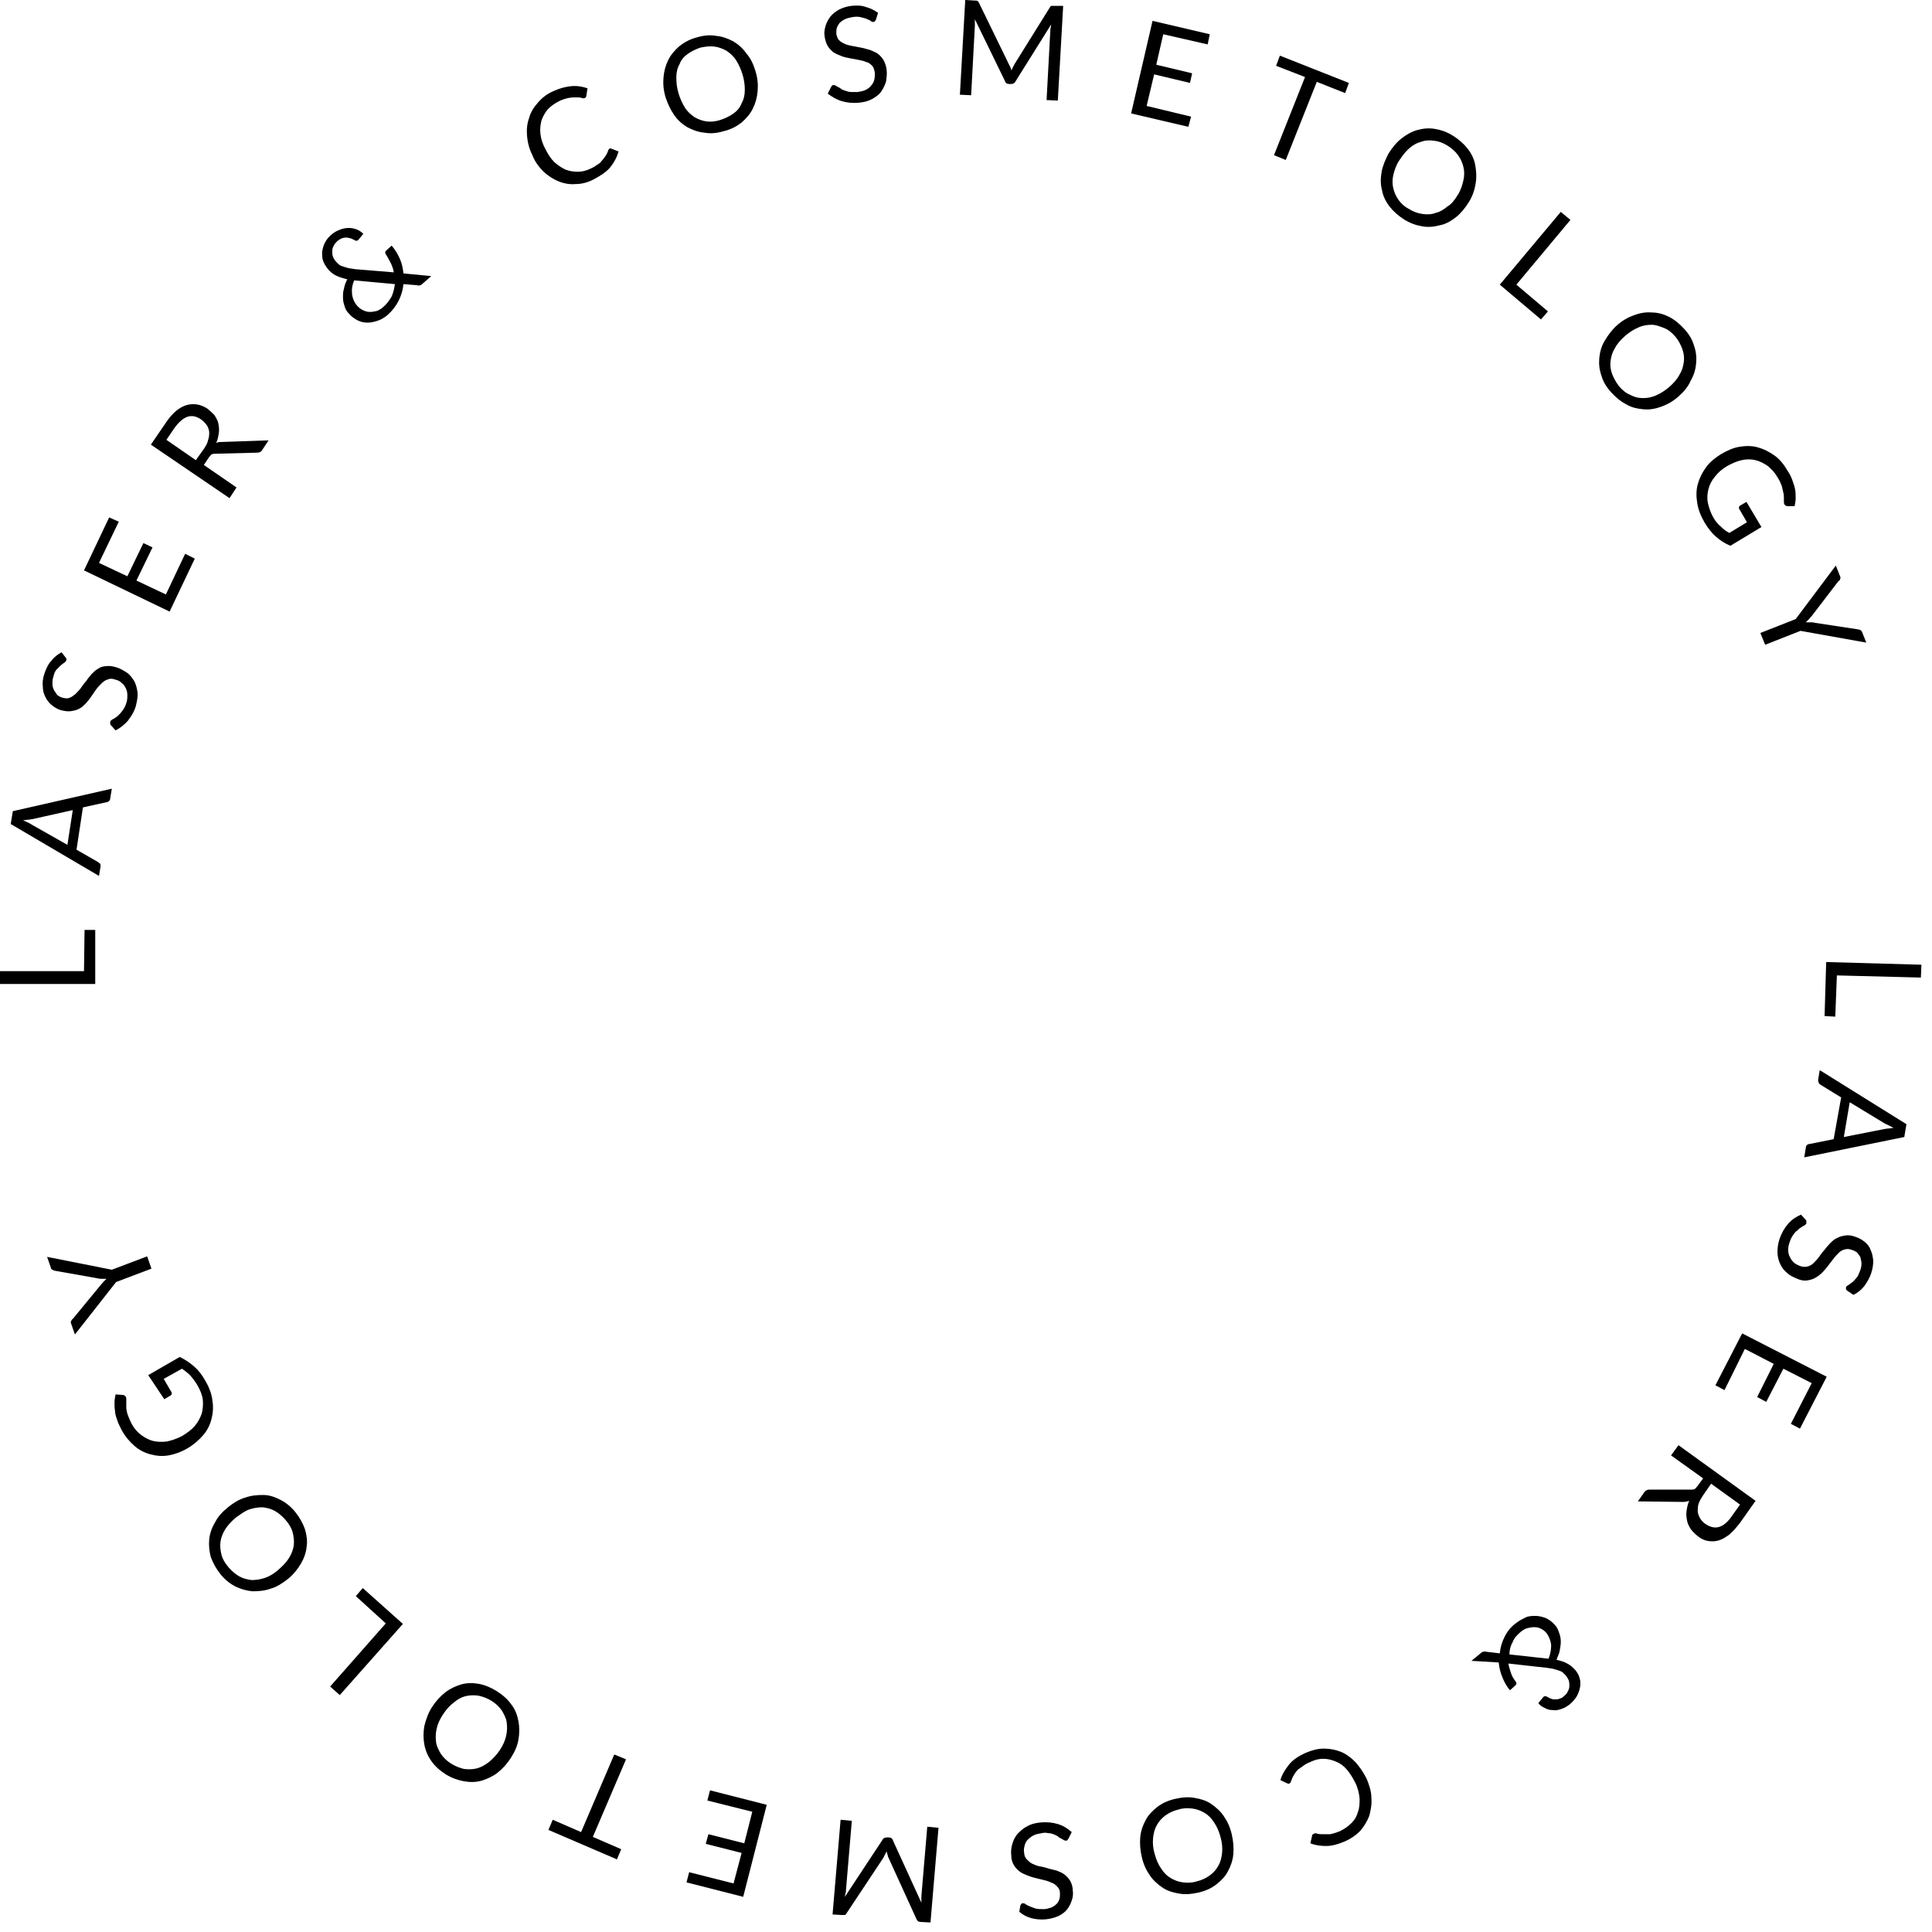 <?xml version="1.0" encoding="UTF-8"?> <svg xmlns="http://www.w3.org/2000/svg" width="146" height="146" viewBox="0 0 146 146" fill="none"> <path d="M138.691 76.826L137.882 76.785L138.003 72.701L145.2 72.903L145.16 73.874L138.812 73.712L138.691 76.826Z" fill="black"></path> <path d="M136.345 87.461L136.466 86.733C136.466 86.652 136.506 86.571 136.547 86.531C136.587 86.49 136.668 86.45 136.749 86.45L138.569 86.086L139.135 82.932L137.558 81.962C137.517 81.921 137.436 81.881 137.436 81.8C137.396 81.719 137.396 81.679 137.396 81.598L137.517 80.87L144.068 84.954L143.906 85.924L136.345 87.461ZM139.337 85.924L142.41 85.318C142.491 85.318 142.612 85.278 142.733 85.278C142.855 85.278 142.976 85.237 143.097 85.237C142.855 85.116 142.652 84.994 142.45 84.914L139.782 83.296L139.337 85.924Z" fill="black"></path> <path d="M139.58 97.528C139.539 97.488 139.499 97.447 139.499 97.407C139.499 97.367 139.499 97.326 139.499 97.286C139.499 97.245 139.58 97.164 139.661 97.124C139.741 97.084 139.822 97.003 139.944 96.922C140.065 96.841 140.146 96.72 140.267 96.598C140.388 96.477 140.469 96.275 140.55 96.073C140.631 95.871 140.671 95.668 140.671 95.507C140.671 95.345 140.631 95.183 140.591 95.021C140.55 94.9 140.429 94.779 140.348 94.657C140.227 94.577 140.105 94.496 139.944 94.455C139.741 94.374 139.58 94.374 139.418 94.415C139.256 94.455 139.095 94.536 138.973 94.657C138.852 94.779 138.69 94.941 138.569 95.102C138.448 95.264 138.286 95.466 138.165 95.628C138.043 95.79 137.881 95.992 137.72 96.153C137.558 96.315 137.396 96.437 137.194 96.558C136.992 96.679 136.79 96.72 136.588 96.76C136.345 96.8 136.102 96.76 135.819 96.639C135.536 96.517 135.253 96.396 135.051 96.194C134.808 95.992 134.647 95.79 134.525 95.507C134.404 95.264 134.323 94.941 134.323 94.617C134.323 94.294 134.364 93.97 134.485 93.606C134.647 93.161 134.849 92.797 135.132 92.474C135.415 92.15 135.738 91.948 136.102 91.787L136.466 92.191C136.507 92.231 136.507 92.272 136.507 92.312C136.507 92.353 136.507 92.393 136.507 92.434C136.507 92.474 136.466 92.514 136.426 92.555C136.385 92.595 136.305 92.636 136.224 92.676C136.143 92.717 136.062 92.797 135.981 92.838C135.9 92.919 135.819 93 135.698 93.081C135.617 93.161 135.536 93.283 135.455 93.404C135.375 93.525 135.294 93.687 135.253 93.849C135.172 94.051 135.132 94.253 135.132 94.455C135.132 94.657 135.172 94.819 135.253 94.981C135.334 95.143 135.415 95.264 135.536 95.385C135.658 95.507 135.819 95.588 136.021 95.668C136.224 95.749 136.426 95.749 136.588 95.709C136.749 95.668 136.911 95.588 137.032 95.466C137.154 95.345 137.315 95.183 137.437 95.021C137.558 94.86 137.679 94.657 137.841 94.496C137.962 94.334 138.124 94.132 138.286 93.97C138.448 93.808 138.609 93.647 138.811 93.566C139.014 93.444 139.216 93.404 139.458 93.364C139.701 93.323 139.944 93.364 140.267 93.485C140.51 93.566 140.712 93.687 140.914 93.849C141.116 94.01 141.278 94.213 141.359 94.455C141.48 94.698 141.521 94.941 141.561 95.264C141.561 95.547 141.521 95.871 141.399 96.234C141.278 96.598 141.076 96.922 140.874 97.205C140.631 97.488 140.388 97.69 140.065 97.852L139.58 97.528Z" fill="black"></path> <path d="M130.32 105.05L129.633 104.686L131.655 100.763L138.043 104.039L136.021 107.961L135.334 107.597L136.911 104.524L134.768 103.432L133.474 105.939L132.787 105.575L134.04 103.068L131.857 101.936L130.32 105.05Z" fill="black"></path> <path d="M123.771 113.459L124.256 112.771C124.377 112.61 124.498 112.569 124.66 112.569H127.814C127.895 112.569 127.976 112.569 128.057 112.529C128.137 112.488 128.178 112.408 128.259 112.327L128.704 111.72L126.277 109.982L126.844 109.213L132.666 113.418L131.493 115.076C131.21 115.44 130.968 115.723 130.685 115.966C130.402 116.168 130.159 116.33 129.876 116.411C129.593 116.491 129.35 116.491 129.067 116.451C128.825 116.411 128.542 116.289 128.299 116.087C128.097 115.925 127.935 115.764 127.774 115.561C127.652 115.359 127.531 115.157 127.49 114.915C127.45 114.672 127.41 114.47 127.45 114.187C127.49 113.944 127.531 113.661 127.652 113.418C127.531 113.459 127.369 113.499 127.207 113.499L123.771 113.459ZM128.744 112.933C128.582 113.176 128.461 113.378 128.38 113.58C128.299 113.782 128.299 113.985 128.299 114.187C128.299 114.389 128.38 114.551 128.461 114.712C128.542 114.874 128.704 115.036 128.865 115.157C129.229 115.4 129.553 115.481 129.876 115.4C130.2 115.319 130.563 115.036 130.887 114.551L131.493 113.701L129.31 112.125L128.744 112.933Z" fill="black"></path> <path d="M111.195 125.509L111.883 124.943C111.964 124.862 112.044 124.822 112.085 124.822C112.166 124.822 112.247 124.782 112.327 124.822L113.338 124.943C113.379 124.498 113.5 124.094 113.702 123.69C113.904 123.285 114.187 122.922 114.592 122.638C114.794 122.477 115.037 122.355 115.279 122.234C115.522 122.113 115.805 122.113 116.047 122.113C116.33 122.113 116.573 122.194 116.816 122.275C117.058 122.396 117.301 122.558 117.503 122.8C117.665 122.962 117.746 123.164 117.827 123.407C117.907 123.609 117.948 123.852 117.948 124.054C117.948 124.296 117.907 124.498 117.867 124.741C117.827 124.984 117.705 125.186 117.624 125.428C117.948 125.509 118.231 125.59 118.433 125.712C118.676 125.833 118.837 125.995 119.04 126.197C119.201 126.399 119.323 126.601 119.363 126.803C119.444 127.005 119.444 127.248 119.404 127.491C119.363 127.733 119.282 127.935 119.161 128.178C119.04 128.38 118.837 128.623 118.635 128.785C118.433 128.946 118.231 129.068 117.988 129.148C117.746 129.229 117.544 129.27 117.341 129.229C117.139 129.229 116.937 129.189 116.735 129.068C116.533 128.987 116.371 128.865 116.25 128.704L116.614 128.259C116.694 128.178 116.775 128.138 116.897 128.218C116.977 128.259 117.058 128.299 117.139 128.34C117.22 128.38 117.341 128.421 117.463 128.421C117.584 128.421 117.705 128.421 117.827 128.38C117.948 128.34 118.069 128.299 118.19 128.178C118.312 128.057 118.433 127.976 118.474 127.814C118.554 127.693 118.595 127.572 118.595 127.41C118.595 127.288 118.595 127.127 118.554 127.005C118.514 126.884 118.433 126.763 118.352 126.642C118.271 126.561 118.19 126.48 118.11 126.399C118.029 126.318 117.907 126.278 117.786 126.237C117.665 126.197 117.544 126.156 117.382 126.116C117.22 126.075 117.099 126.075 116.897 126.035L113.985 125.712C114.026 125.954 114.107 126.197 114.187 126.439C114.268 126.682 114.39 126.884 114.551 127.086C114.592 127.127 114.592 127.208 114.592 127.248C114.592 127.288 114.551 127.329 114.511 127.369L114.107 127.733C113.864 127.45 113.662 127.086 113.541 126.763C113.379 126.399 113.298 126.035 113.257 125.631L111.195 125.509ZM117.018 125.348C117.18 124.984 117.22 124.62 117.22 124.296C117.18 123.973 117.058 123.69 116.897 123.447C116.775 123.285 116.614 123.164 116.452 123.083C116.29 123.002 116.128 122.962 115.926 122.962C115.764 122.962 115.603 123.002 115.401 123.043C115.239 123.083 115.077 123.205 114.956 123.285C114.673 123.528 114.43 123.771 114.309 124.094C114.147 124.377 114.066 124.701 114.066 125.024L117.018 125.348Z" fill="black"></path> <path d="M97.447 134.769C97.407 134.809 97.366 134.809 97.285 134.769L96.76 134.526C96.881 134.082 97.124 133.718 97.407 133.354C97.69 132.99 98.135 132.707 98.66 132.464C99.145 132.262 99.59 132.141 100.035 132.141C100.48 132.141 100.925 132.222 101.329 132.383C101.733 132.545 102.097 132.828 102.421 133.152C102.744 133.516 103.027 133.92 103.27 134.405C103.472 134.89 103.634 135.375 103.634 135.861C103.674 136.346 103.593 136.791 103.472 137.235C103.31 137.64 103.068 138.044 102.784 138.368C102.461 138.691 102.057 138.974 101.571 139.176C101.086 139.378 100.641 139.5 100.237 139.5C99.833 139.5 99.428 139.459 99.024 139.298L99.145 138.772C99.145 138.732 99.145 138.691 99.186 138.651C99.186 138.61 99.226 138.61 99.307 138.57C99.348 138.529 99.428 138.529 99.55 138.57C99.671 138.61 99.792 138.61 99.954 138.61C100.116 138.61 100.318 138.61 100.52 138.61C100.722 138.57 101.005 138.489 101.288 138.368C101.612 138.206 101.895 138.004 102.138 137.761C102.38 137.519 102.542 137.235 102.623 136.912C102.744 136.589 102.744 136.265 102.744 135.901C102.704 135.537 102.623 135.133 102.421 134.729C102.218 134.324 102.016 134.001 101.774 133.718C101.531 133.435 101.248 133.232 100.925 133.111C100.641 132.99 100.318 132.909 99.995 132.909C99.671 132.909 99.348 132.99 99.024 133.152C98.822 133.232 98.66 133.313 98.498 133.435C98.337 133.556 98.215 133.637 98.094 133.718C97.973 133.839 97.892 133.96 97.811 134.082C97.73 134.203 97.649 134.365 97.609 134.486C97.528 134.729 97.488 134.769 97.447 134.769Z" fill="black"></path> <path d="M86.288 140.349C86.166 139.824 86.126 139.338 86.166 138.853C86.207 138.368 86.369 137.923 86.571 137.559C86.773 137.155 87.097 136.832 87.46 136.548C87.824 136.265 88.269 136.063 88.795 135.942C89.32 135.821 89.806 135.78 90.25 135.861C90.736 135.942 91.14 136.063 91.504 136.306C91.868 136.549 92.232 136.872 92.474 137.236C92.757 137.64 92.96 138.085 93.081 138.611C93.202 139.136 93.243 139.622 93.202 140.107C93.162 140.592 93 141.037 92.798 141.401C92.596 141.805 92.272 142.128 91.908 142.411C91.544 142.695 91.1 142.897 90.574 143.018C90.048 143.139 89.563 143.18 89.118 143.099C88.633 143.018 88.229 142.897 87.865 142.654C87.501 142.411 87.137 142.088 86.894 141.724C86.611 141.32 86.409 140.875 86.288 140.349ZM87.258 140.107C87.38 140.551 87.541 140.915 87.743 141.198C87.946 141.522 88.188 141.765 88.471 141.926C88.754 142.088 89.037 142.209 89.401 142.25C89.725 142.29 90.089 142.29 90.453 142.169C90.817 142.088 91.14 141.926 91.423 141.724C91.706 141.522 91.908 141.279 92.07 140.996C92.232 140.713 92.313 140.39 92.353 140.026C92.393 139.662 92.353 139.258 92.232 138.813C92.11 138.368 91.949 138.004 91.746 137.721C91.544 137.398 91.302 137.155 91.019 136.993C90.736 136.832 90.453 136.71 90.089 136.67C89.765 136.629 89.401 136.629 89.037 136.751C88.674 136.832 88.35 136.993 88.067 137.195C87.784 137.398 87.582 137.64 87.42 137.923C87.258 138.206 87.177 138.53 87.137 138.894C87.097 139.298 87.137 139.702 87.258 140.107Z" fill="black"></path> <path d="M77.109 143.988C77.149 143.948 77.149 143.908 77.189 143.867C77.23 143.827 77.27 143.827 77.311 143.827C77.351 143.827 77.432 143.827 77.513 143.908C77.594 143.948 77.715 144.029 77.836 144.069C77.958 144.11 78.119 144.191 78.281 144.231C78.443 144.272 78.645 144.272 78.888 144.272C79.09 144.272 79.292 144.191 79.454 144.15C79.615 144.069 79.737 143.988 79.858 143.867C79.979 143.746 80.02 143.625 80.06 143.503C80.101 143.382 80.101 143.22 80.101 143.059C80.101 142.856 80.02 142.695 79.898 142.573C79.777 142.452 79.656 142.331 79.494 142.29C79.332 142.209 79.13 142.129 78.928 142.088C78.726 142.048 78.483 141.967 78.281 141.926C78.079 141.886 77.836 141.805 77.634 141.724C77.432 141.643 77.23 141.562 77.068 141.441C76.906 141.32 76.745 141.158 76.623 140.956C76.502 140.754 76.421 140.511 76.421 140.228C76.381 139.905 76.421 139.622 76.502 139.339C76.583 139.055 76.704 138.813 76.906 138.57C77.109 138.368 77.311 138.166 77.634 138.004C77.917 137.842 78.241 137.762 78.645 137.721C79.13 137.681 79.535 137.721 79.939 137.842C80.343 137.964 80.667 138.166 80.99 138.449L80.748 138.934C80.707 138.975 80.707 139.015 80.667 139.055C80.626 139.096 80.586 139.096 80.546 139.096C80.505 139.096 80.465 139.096 80.384 139.055C80.343 139.015 80.262 138.975 80.181 138.934C80.101 138.894 80.02 138.853 79.939 138.772C79.858 138.732 79.737 138.651 79.615 138.611C79.494 138.57 79.373 138.53 79.211 138.53C79.049 138.489 78.888 138.489 78.726 138.53C78.483 138.57 78.281 138.611 78.119 138.692C77.958 138.772 77.796 138.894 77.675 139.015C77.553 139.136 77.472 139.298 77.432 139.46C77.392 139.622 77.351 139.824 77.392 139.985C77.392 140.188 77.472 140.39 77.594 140.511C77.715 140.632 77.836 140.754 77.998 140.835C78.16 140.915 78.362 140.996 78.564 141.037C78.766 141.077 79.009 141.118 79.211 141.199C79.413 141.239 79.656 141.32 79.858 141.36C80.06 141.441 80.262 141.522 80.424 141.643C80.586 141.765 80.748 141.926 80.869 142.128C80.99 142.331 81.071 142.614 81.071 142.897C81.112 143.139 81.071 143.382 80.99 143.625C80.909 143.867 80.788 144.11 80.626 144.312C80.465 144.514 80.222 144.676 79.979 144.797C79.696 144.918 79.413 144.999 79.049 145.04C78.645 145.08 78.281 145.04 77.958 144.959C77.634 144.878 77.311 144.716 77.028 144.474L77.109 143.988Z" fill="black"></path> <path d="M62.916 144.675L63.523 137.518L64.372 137.599L63.927 142.855C63.927 142.936 63.927 143.017 63.886 143.098C63.886 143.179 63.846 143.26 63.846 143.341L66.676 139.055C66.757 138.893 66.879 138.852 67.04 138.852H67.162C67.323 138.852 67.445 138.933 67.485 139.095L69.628 143.785C69.628 143.624 69.628 143.462 69.628 143.3L70.073 138.044L70.922 138.125L70.316 145.281L69.588 145.241C69.507 145.241 69.426 145.201 69.385 145.201C69.345 145.16 69.305 145.12 69.264 145.039L67.162 140.429C67.121 140.348 67.081 140.268 67.081 140.187C67.04 140.106 67.04 140.025 67 139.904C66.96 139.985 66.919 140.065 66.879 140.146C66.838 140.227 66.798 140.308 66.757 140.389L63.967 144.594C63.927 144.675 63.886 144.715 63.806 144.715C63.765 144.715 63.684 144.715 63.603 144.715L62.916 144.675Z" fill="black"></path> <path d="M53.454 136.064L53.656 135.295L57.942 136.387L56.163 143.342L51.877 142.25L52.079 141.482L55.435 142.331L56.042 140.026L53.333 139.339L53.535 138.611L56.244 139.298L56.85 136.913L53.454 136.064Z" fill="black"></path> <path d="M41.769 137.519L43.912 138.449L46.419 132.586L47.308 132.95L44.801 138.813L46.944 139.743L46.621 140.511L41.445 138.287L41.769 137.519Z" fill="black"></path> <path d="M32.631 129.028C32.914 128.583 33.237 128.219 33.642 127.896C34.005 127.612 34.45 127.41 34.855 127.289C35.299 127.168 35.744 127.168 36.189 127.249C36.634 127.329 37.119 127.532 37.564 127.815C38.008 128.098 38.372 128.421 38.655 128.826C38.938 129.189 39.1 129.634 39.181 130.079C39.262 130.524 39.262 130.969 39.181 131.454C39.1 131.939 38.898 132.384 38.615 132.828C38.332 133.273 38.008 133.637 37.604 133.961C37.24 134.244 36.795 134.446 36.391 134.567C35.946 134.689 35.502 134.688 35.057 134.608C34.612 134.527 34.127 134.365 33.682 134.082C33.237 133.799 32.873 133.475 32.59 133.071C32.307 132.667 32.145 132.262 32.065 131.818C31.984 131.373 31.984 130.928 32.065 130.443C32.186 129.958 32.348 129.472 32.631 129.028ZM33.48 129.553C33.237 129.917 33.075 130.281 32.995 130.645C32.914 131.009 32.914 131.332 32.954 131.656C32.995 131.979 33.156 132.262 33.318 132.545C33.52 132.829 33.763 133.071 34.086 133.273C34.41 133.475 34.733 133.597 35.057 133.678C35.38 133.718 35.704 133.718 36.027 133.637C36.351 133.556 36.634 133.395 36.957 133.152C37.24 132.909 37.523 132.626 37.766 132.262C38.008 131.899 38.17 131.535 38.251 131.171C38.332 130.807 38.332 130.483 38.291 130.16C38.251 129.836 38.089 129.553 37.928 129.27C37.725 128.987 37.483 128.745 37.159 128.542C36.836 128.34 36.512 128.219 36.148 128.138C35.825 128.098 35.502 128.098 35.178 128.179C34.855 128.259 34.572 128.421 34.288 128.664C34.005 128.866 33.722 129.189 33.48 129.553Z" fill="black"></path> <path d="M26.889 120.617L27.415 120.01L30.447 122.719L25.676 128.097L24.948 127.45L29.153 122.679L26.889 120.617Z" fill="black"></path> <path d="M17.225 113.905C17.63 113.581 18.074 113.298 18.519 113.177C18.964 113.015 19.409 112.975 19.894 112.975C20.379 112.975 20.784 113.137 21.188 113.339C21.592 113.541 21.997 113.864 22.32 114.269C22.643 114.673 22.886 115.118 23.048 115.563C23.169 116.007 23.25 116.452 23.169 116.897C23.129 117.342 22.967 117.786 22.724 118.191C22.482 118.595 22.158 119 21.754 119.323C21.35 119.646 20.905 119.93 20.46 120.051C20.015 120.213 19.57 120.253 19.085 120.253C18.64 120.213 18.196 120.091 17.791 119.889C17.387 119.687 16.983 119.363 16.659 118.959C16.336 118.555 16.093 118.11 15.931 117.665C15.81 117.22 15.77 116.776 15.81 116.331C15.851 115.886 16.012 115.441 16.255 115.037C16.457 114.633 16.78 114.269 17.225 113.905ZM17.832 114.673C17.508 114.956 17.225 115.239 17.023 115.563C16.821 115.886 16.7 116.21 16.659 116.533C16.619 116.856 16.659 117.18 16.74 117.503C16.821 117.827 17.023 118.15 17.266 118.433C17.508 118.716 17.791 118.959 18.074 119.121C18.358 119.283 18.681 119.363 19.004 119.404C19.328 119.404 19.651 119.363 20.015 119.242C20.379 119.121 20.703 118.919 21.026 118.636C21.35 118.353 21.633 118.07 21.835 117.746C22.037 117.423 22.158 117.099 22.199 116.776C22.239 116.452 22.199 116.129 22.118 115.805C22.037 115.482 21.835 115.158 21.592 114.875C21.35 114.592 21.067 114.35 20.784 114.188C20.5 114.026 20.177 113.945 19.854 113.905C19.53 113.905 19.207 113.945 18.843 114.067C18.479 114.188 18.196 114.43 17.832 114.673Z" fill="black"></path> <path d="M11.201 103.918L13.586 102.543C13.991 102.745 14.355 102.988 14.678 103.271C15.002 103.554 15.285 103.918 15.527 104.363C15.81 104.848 16.012 105.373 16.053 105.859C16.134 106.344 16.093 106.829 15.972 107.274C15.851 107.719 15.649 108.123 15.325 108.487C15.002 108.851 14.638 109.174 14.152 109.457C13.667 109.74 13.182 109.902 12.737 109.983C12.252 110.064 11.807 110.023 11.362 109.902C10.918 109.781 10.513 109.579 10.149 109.255C9.785 108.932 9.462 108.568 9.179 108.042C9.058 107.8 8.936 107.557 8.855 107.314C8.775 107.072 8.694 106.87 8.694 106.627C8.653 106.425 8.653 106.182 8.653 105.98C8.653 105.778 8.694 105.576 8.734 105.374L9.26 105.414C9.341 105.414 9.422 105.454 9.462 105.495C9.502 105.535 9.543 105.616 9.543 105.697C9.543 105.778 9.543 105.899 9.543 106.02C9.543 106.142 9.543 106.303 9.543 106.425C9.583 106.587 9.583 106.748 9.664 106.95C9.745 107.153 9.826 107.355 9.947 107.597C10.149 107.961 10.392 108.244 10.675 108.447C10.958 108.649 11.241 108.81 11.565 108.891C11.888 108.972 12.252 108.972 12.616 108.932C12.98 108.851 13.344 108.73 13.748 108.527C14.152 108.285 14.476 108.042 14.719 107.759C14.961 107.476 15.123 107.153 15.244 106.829C15.325 106.506 15.365 106.142 15.325 105.778C15.285 105.414 15.123 105.05 14.921 104.686C14.759 104.403 14.557 104.16 14.395 103.958C14.193 103.756 13.991 103.594 13.748 103.433L12.373 104.201L12.939 105.171C12.98 105.212 12.98 105.293 12.98 105.333C12.98 105.373 12.939 105.414 12.899 105.454L12.414 105.737L11.201 103.918Z" fill="black"></path> <path d="M8.451 95.952L11.12 94.941L11.443 95.871L8.775 96.882L5.661 100.845L5.378 100.036C5.338 99.955 5.338 99.874 5.378 99.834C5.419 99.753 5.419 99.713 5.499 99.672L7.562 97.165C7.642 97.084 7.723 96.963 7.804 96.882C7.885 96.801 7.966 96.72 8.047 96.639C7.926 96.639 7.845 96.639 7.723 96.639C7.602 96.639 7.481 96.639 7.359 96.599L4.165 96.033C4.084 96.033 4.044 95.993 3.963 95.952C3.882 95.912 3.842 95.871 3.842 95.79L3.559 94.982L8.451 95.952Z" fill="black"></path> <path d="M6.389 70.275H7.197V74.359H0V73.388H6.348L6.389 70.275Z" fill="black"></path> <path d="M8.451 59.601L8.329 60.329C8.329 60.41 8.289 60.49 8.249 60.531C8.208 60.571 8.127 60.612 8.087 60.612L6.267 61.016L5.782 64.21L7.399 65.14C7.44 65.181 7.521 65.221 7.561 65.262C7.602 65.343 7.602 65.383 7.602 65.464L7.48 66.192L0.809 62.27L0.97 61.299L8.451 59.601ZM5.499 61.218L2.426 61.906C2.345 61.906 2.224 61.946 2.102 61.946C1.981 61.946 1.86 61.986 1.739 61.986C1.981 62.108 2.224 62.189 2.386 62.31L5.095 63.846L5.499 61.218Z" fill="black"></path> <path d="M4.933 49.655C4.974 49.695 5.014 49.736 5.014 49.776C5.014 49.816 5.014 49.857 5.014 49.897C5.014 49.938 4.933 50.019 4.893 50.059C4.812 50.099 4.731 50.18 4.61 50.261C4.529 50.342 4.407 50.463 4.286 50.585C4.165 50.706 4.084 50.908 4.044 51.11C3.963 51.312 3.963 51.515 3.963 51.676C3.963 51.838 4.003 52 4.084 52.162C4.165 52.283 4.246 52.404 4.327 52.526C4.448 52.606 4.569 52.687 4.731 52.728C4.933 52.768 5.095 52.809 5.257 52.728C5.418 52.687 5.54 52.566 5.701 52.445C5.823 52.323 5.984 52.162 6.106 52C6.227 51.838 6.348 51.636 6.51 51.474C6.631 51.272 6.793 51.11 6.914 50.949C7.076 50.787 7.238 50.625 7.4 50.544C7.561 50.423 7.804 50.342 8.006 50.342C8.249 50.302 8.491 50.342 8.774 50.423C9.057 50.504 9.34 50.666 9.583 50.827C9.826 50.989 9.987 51.232 10.149 51.474C10.271 51.717 10.351 52 10.392 52.323C10.432 52.647 10.351 52.97 10.271 53.334C10.149 53.779 9.907 54.143 9.664 54.466C9.381 54.79 9.057 55.032 8.734 55.194L8.37 54.79C8.33 54.749 8.33 54.709 8.33 54.669C8.33 54.628 8.33 54.588 8.33 54.547C8.33 54.507 8.37 54.466 8.411 54.426C8.451 54.386 8.532 54.345 8.613 54.305C8.694 54.264 8.774 54.183 8.855 54.143C8.936 54.062 9.017 53.981 9.098 53.9C9.179 53.819 9.26 53.698 9.34 53.577C9.421 53.456 9.502 53.294 9.543 53.132C9.624 52.93 9.624 52.687 9.624 52.526C9.624 52.323 9.583 52.162 9.502 52C9.421 51.838 9.34 51.717 9.179 51.596C9.057 51.474 8.896 51.393 8.694 51.353C8.491 51.272 8.289 51.272 8.127 51.353C7.966 51.393 7.804 51.515 7.683 51.636C7.561 51.757 7.4 51.919 7.278 52.081C7.157 52.242 7.036 52.445 6.914 52.606C6.793 52.809 6.631 52.97 6.51 53.132C6.348 53.294 6.187 53.456 6.025 53.536C5.823 53.658 5.621 53.698 5.378 53.739C5.135 53.779 4.893 53.739 4.569 53.658C4.327 53.577 4.124 53.456 3.922 53.294C3.72 53.132 3.558 52.93 3.437 52.687C3.316 52.445 3.235 52.202 3.235 51.879C3.194 51.596 3.235 51.272 3.356 50.908C3.478 50.544 3.639 50.18 3.882 49.938C4.084 49.655 4.367 49.453 4.65 49.291L4.933 49.655Z" fill="black"></path> <path d="M13.991 41.85L14.719 42.214L12.818 46.217L6.349 43.104L8.249 39.101L8.977 39.424L7.481 42.538L9.624 43.549L10.837 41.042L11.524 41.365L10.311 43.872L12.535 44.923L13.991 41.85Z" fill="black"></path> <path d="M20.298 33.278L19.813 34.006C19.732 34.167 19.57 34.208 19.408 34.208L16.255 34.289C16.174 34.289 16.093 34.289 16.012 34.329C15.931 34.37 15.891 34.45 15.81 34.531L15.405 35.138L17.872 36.836L17.346 37.645L11.402 33.601L12.534 31.944C12.777 31.58 13.06 31.256 13.303 31.054C13.545 30.852 13.828 30.69 14.111 30.609C14.395 30.528 14.637 30.528 14.92 30.569C15.163 30.609 15.446 30.73 15.688 30.892C15.891 31.054 16.052 31.216 16.214 31.378C16.335 31.58 16.457 31.782 16.497 31.984C16.538 32.227 16.578 32.429 16.538 32.712C16.497 32.954 16.457 33.237 16.335 33.48C16.457 33.399 16.618 33.399 16.78 33.399L20.298 33.278ZM15.405 33.925C15.567 33.682 15.688 33.48 15.729 33.237C15.81 33.035 15.81 32.833 15.81 32.631C15.769 32.429 15.729 32.267 15.607 32.105C15.486 31.944 15.365 31.822 15.203 31.701C14.839 31.458 14.516 31.378 14.152 31.499C13.828 31.62 13.505 31.903 13.181 32.348L12.575 33.237L14.799 34.774L15.405 33.925Z" fill="black"></path> <path d="M32.59 20.864L31.944 21.43C31.863 21.511 31.822 21.552 31.741 21.552C31.66 21.592 31.62 21.592 31.499 21.552L30.488 21.471C30.447 21.916 30.326 22.32 30.124 22.724C29.922 23.129 29.639 23.493 29.275 23.816C29.073 23.978 28.83 24.14 28.587 24.22C28.345 24.301 28.062 24.382 27.819 24.382C27.536 24.382 27.294 24.342 27.051 24.22C26.808 24.099 26.566 23.937 26.363 23.695C26.202 23.533 26.081 23.331 26.04 23.129C25.959 22.927 25.919 22.684 25.919 22.482C25.919 22.239 25.919 22.037 26 21.794C26.04 21.552 26.121 21.349 26.242 21.107C25.919 21.026 25.636 20.945 25.393 20.824C25.151 20.703 24.948 20.541 24.787 20.339C24.625 20.137 24.503 19.934 24.423 19.732C24.342 19.53 24.342 19.287 24.342 19.045C24.382 18.802 24.423 18.6 24.544 18.357C24.665 18.115 24.827 17.913 25.07 17.71C25.272 17.549 25.474 17.427 25.717 17.346C25.919 17.266 26.161 17.225 26.363 17.225C26.566 17.225 26.768 17.266 26.97 17.346C27.172 17.427 27.334 17.549 27.455 17.67L27.091 18.115C27.011 18.196 26.93 18.236 26.808 18.155C26.727 18.115 26.647 18.074 26.566 18.034C26.485 17.994 26.363 17.994 26.242 17.953C26.121 17.953 26 17.953 25.878 17.994C25.757 18.034 25.636 18.115 25.514 18.196C25.393 18.317 25.272 18.438 25.231 18.56C25.151 18.681 25.11 18.802 25.11 18.964C25.11 19.085 25.11 19.247 25.151 19.368C25.191 19.489 25.272 19.611 25.353 19.732C25.433 19.813 25.514 19.894 25.595 19.975C25.676 20.056 25.797 20.096 25.919 20.137C26.04 20.177 26.161 20.217 26.323 20.258C26.485 20.298 26.647 20.298 26.808 20.339L29.76 20.581C29.72 20.339 29.639 20.096 29.517 19.854C29.396 19.611 29.275 19.409 29.154 19.206C29.113 19.166 29.113 19.085 29.113 19.045C29.113 19.004 29.154 18.964 29.194 18.924L29.598 18.56C29.841 18.843 30.043 19.166 30.205 19.53C30.366 19.894 30.447 20.258 30.488 20.662L32.59 20.864ZM26.768 21.188C26.606 21.552 26.566 21.916 26.606 22.239C26.647 22.563 26.768 22.846 26.97 23.088C27.132 23.25 27.253 23.371 27.455 23.452C27.617 23.533 27.779 23.573 27.981 23.573C28.143 23.573 28.304 23.533 28.506 23.493C28.668 23.412 28.83 23.331 28.951 23.209C29.234 22.967 29.436 22.684 29.598 22.401C29.72 22.118 29.8 21.794 29.841 21.471L26.768 21.188Z" fill="black"></path> <path d="M46.055 11.241C46.095 11.2 46.136 11.2 46.217 11.241L46.742 11.443C46.621 11.888 46.419 12.252 46.136 12.615C45.853 12.979 45.408 13.262 44.882 13.545C44.438 13.788 43.952 13.909 43.508 13.909C43.063 13.95 42.618 13.869 42.214 13.707C41.809 13.545 41.445 13.303 41.081 12.979C40.758 12.656 40.435 12.252 40.232 11.726C39.99 11.241 39.868 10.755 39.828 10.27C39.788 9.785 39.828 9.34 39.99 8.895C40.111 8.451 40.354 8.087 40.677 7.723C41.001 7.359 41.365 7.076 41.85 6.874C42.295 6.672 42.739 6.55 43.184 6.51C43.629 6.469 44.033 6.55 44.397 6.672L44.316 7.197C44.316 7.238 44.316 7.278 44.276 7.318C44.276 7.359 44.235 7.399 44.195 7.399C44.155 7.44 44.074 7.44 43.952 7.399C43.831 7.359 43.71 7.359 43.548 7.359C43.386 7.359 43.184 7.359 42.982 7.399C42.78 7.44 42.497 7.521 42.254 7.642C41.931 7.804 41.648 8.006 41.405 8.248C41.203 8.491 41.041 8.774 40.92 9.098C40.839 9.421 40.798 9.745 40.839 10.108C40.879 10.472 41.001 10.877 41.203 11.241C41.405 11.645 41.607 11.968 41.89 12.252C42.173 12.494 42.456 12.696 42.739 12.818C43.063 12.939 43.346 12.979 43.669 12.979C43.993 12.979 44.316 12.898 44.64 12.737C44.842 12.656 45.004 12.534 45.125 12.454C45.287 12.373 45.408 12.252 45.489 12.13C45.61 12.009 45.691 11.888 45.772 11.766C45.853 11.645 45.934 11.483 45.974 11.322C45.974 11.322 46.014 11.281 46.055 11.241Z" fill="black"></path> <path d="M57.093 5.378C57.255 5.904 57.295 6.389 57.255 6.874C57.215 7.359 57.093 7.804 56.891 8.208C56.689 8.613 56.406 8.936 56.042 9.26C55.678 9.543 55.233 9.785 54.708 9.907C54.182 10.068 53.697 10.109 53.252 10.028C52.767 9.987 52.362 9.826 51.958 9.624C51.554 9.381 51.23 9.098 50.947 8.694C50.664 8.289 50.462 7.844 50.3 7.359C50.139 6.834 50.098 6.348 50.139 5.863C50.179 5.378 50.3 4.933 50.502 4.529C50.705 4.124 50.988 3.801 51.352 3.478C51.715 3.194 52.16 2.952 52.645 2.831C53.171 2.669 53.656 2.628 54.101 2.709C54.586 2.75 54.991 2.911 55.395 3.114C55.799 3.356 56.123 3.639 56.406 4.044C56.729 4.407 56.932 4.852 57.093 5.378ZM56.123 5.661C56.002 5.257 55.84 4.893 55.638 4.569C55.435 4.246 55.193 4.044 54.91 3.841C54.627 3.68 54.303 3.558 53.98 3.518C53.656 3.478 53.292 3.518 52.929 3.599C52.565 3.72 52.241 3.882 51.958 4.084C51.675 4.286 51.473 4.529 51.352 4.852C51.19 5.135 51.109 5.459 51.109 5.863C51.109 6.227 51.15 6.631 51.271 7.036C51.392 7.44 51.554 7.804 51.756 8.127C51.958 8.451 52.201 8.653 52.484 8.855C52.767 9.017 53.09 9.138 53.414 9.179C53.737 9.219 54.101 9.179 54.465 9.057C54.829 8.936 55.153 8.774 55.435 8.572C55.719 8.37 55.921 8.127 56.042 7.804C56.204 7.521 56.285 7.197 56.285 6.793C56.285 6.47 56.244 6.065 56.123 5.661Z" fill="black"></path> <path d="M66.192 1.495C66.151 1.536 66.151 1.576 66.111 1.617C66.07 1.657 66.03 1.657 65.989 1.657C65.949 1.657 65.868 1.657 65.787 1.576C65.706 1.495 65.585 1.495 65.464 1.414C65.342 1.374 65.181 1.334 65.019 1.293C64.857 1.253 64.655 1.253 64.412 1.293C64.21 1.334 64.008 1.374 63.846 1.455C63.685 1.536 63.563 1.617 63.442 1.738C63.361 1.859 63.28 1.98 63.24 2.102C63.199 2.223 63.199 2.385 63.199 2.547C63.24 2.749 63.28 2.91 63.401 3.032C63.523 3.153 63.644 3.234 63.846 3.315C64.008 3.396 64.21 3.436 64.412 3.477C64.615 3.517 64.857 3.557 65.059 3.598C65.302 3.638 65.504 3.719 65.706 3.76C65.909 3.84 66.111 3.921 66.313 4.043C66.475 4.164 66.636 4.326 66.758 4.528C66.879 4.73 66.96 4.973 67 5.256C67.041 5.579 67 5.862 66.96 6.145C66.879 6.428 66.758 6.671 66.596 6.913C66.434 7.156 66.192 7.318 65.909 7.48C65.625 7.641 65.302 7.722 64.898 7.763C64.453 7.803 64.008 7.763 63.604 7.641C63.199 7.52 62.876 7.318 62.552 7.075L62.795 6.59C62.836 6.55 62.836 6.509 62.876 6.469C62.916 6.428 62.957 6.428 62.997 6.428C63.038 6.428 63.078 6.428 63.159 6.469C63.199 6.509 63.28 6.55 63.361 6.59C63.442 6.63 63.523 6.671 63.604 6.752C63.685 6.792 63.806 6.833 63.927 6.873C64.049 6.913 64.17 6.954 64.332 6.954C64.493 6.954 64.655 6.954 64.817 6.954C65.059 6.913 65.261 6.873 65.423 6.792C65.585 6.711 65.747 6.59 65.828 6.469C65.949 6.347 66.03 6.186 66.07 6.024C66.111 5.862 66.111 5.66 66.111 5.498C66.07 5.296 66.03 5.094 65.909 4.973C65.787 4.851 65.666 4.73 65.464 4.69C65.302 4.609 65.1 4.568 64.898 4.528C64.695 4.487 64.453 4.447 64.251 4.407C64.049 4.366 63.806 4.326 63.604 4.245C63.401 4.164 63.199 4.083 62.997 3.962C62.836 3.84 62.674 3.679 62.552 3.477C62.431 3.274 62.35 3.032 62.31 2.708C62.269 2.466 62.31 2.223 62.391 1.94C62.471 1.697 62.593 1.455 62.755 1.253C62.916 1.05 63.118 0.889 63.401 0.727C63.644 0.606 63.968 0.484 64.332 0.444C64.736 0.404 65.1 0.404 65.423 0.525C65.747 0.606 66.07 0.767 66.353 0.97L66.192 1.495Z" fill="black"></path> <path d="M80.343 0.445L79.939 7.602L79.089 7.561L79.373 2.305C79.373 2.224 79.373 2.143 79.413 2.062C79.413 1.981 79.413 1.901 79.453 1.82L76.744 6.146C76.663 6.308 76.542 6.348 76.38 6.348H76.259C76.097 6.348 75.976 6.267 75.936 6.106L73.671 1.456C73.671 1.617 73.671 1.779 73.671 1.941L73.388 7.197L72.539 7.157L72.943 0L73.671 0.041C73.752 0.041 73.833 0.041 73.873 0.081C73.914 0.081 73.954 0.162 73.995 0.243L76.219 4.812C76.259 4.893 76.299 4.974 76.34 5.054C76.38 5.135 76.421 5.216 76.421 5.337C76.461 5.257 76.502 5.176 76.542 5.095C76.582 5.014 76.623 4.933 76.663 4.852L79.332 0.566C79.373 0.485 79.413 0.445 79.453 0.445C79.494 0.445 79.575 0.445 79.656 0.445H80.343Z" fill="black"></path> <path d="M90.007 8.814L89.805 9.583L85.478 8.572L87.096 1.577L91.422 2.588L91.261 3.356L87.905 2.588L87.379 4.892L90.088 5.539L89.926 6.267L87.217 5.62L86.651 8.006L90.007 8.814Z" fill="black"></path> <path d="M101.652 7.035L99.509 6.186L97.164 12.089L96.274 11.726L98.62 5.822L96.436 4.973L96.719 4.205L101.935 6.267L101.652 7.035Z" fill="black"></path> <path d="M110.993 15.284C110.71 15.729 110.386 16.133 110.022 16.416C109.659 16.699 109.254 16.942 108.809 17.022C108.365 17.144 107.92 17.184 107.475 17.103C106.99 17.022 106.545 16.861 106.1 16.578C105.656 16.295 105.292 15.971 105.009 15.607C104.726 15.243 104.523 14.839 104.442 14.394C104.321 13.949 104.321 13.505 104.402 13.019C104.483 12.534 104.685 12.089 104.928 11.604C105.211 11.159 105.534 10.755 105.898 10.472C106.262 10.189 106.666 9.946 107.111 9.825C107.556 9.704 108.001 9.663 108.446 9.744C108.931 9.825 109.375 9.987 109.82 10.27C110.265 10.553 110.629 10.876 110.912 11.24C111.195 11.604 111.397 12.008 111.478 12.453C111.559 12.898 111.599 13.343 111.519 13.828C111.438 14.354 111.276 14.839 110.993 15.284ZM110.144 14.758C110.386 14.394 110.508 13.99 110.589 13.626C110.669 13.262 110.669 12.938 110.589 12.615C110.508 12.292 110.386 12.009 110.184 11.726C109.982 11.443 109.699 11.2 109.375 10.998C109.052 10.796 108.729 10.674 108.365 10.634C108.041 10.593 107.718 10.593 107.394 10.715C107.071 10.796 106.788 10.957 106.505 11.2C106.222 11.443 105.979 11.766 105.736 12.13C105.494 12.494 105.372 12.898 105.292 13.222C105.211 13.585 105.211 13.909 105.292 14.232C105.372 14.556 105.494 14.839 105.696 15.122C105.898 15.405 106.181 15.648 106.505 15.809C106.828 16.012 107.192 16.133 107.516 16.173C107.839 16.214 108.162 16.214 108.486 16.092C108.809 16.012 109.092 15.85 109.375 15.607C109.659 15.445 109.901 15.162 110.144 14.758Z" fill="black"></path> <path d="M116.977 23.533L116.451 24.14L113.338 21.511L117.947 16.012L118.675 16.619L114.591 21.511L116.977 23.533Z" fill="black"></path> <path d="M126.843 29.962C126.438 30.326 125.993 30.569 125.549 30.73C125.104 30.892 124.659 30.973 124.214 30.932C123.77 30.892 123.325 30.811 122.92 30.569C122.516 30.366 122.112 30.043 121.748 29.639C121.384 29.234 121.141 28.83 121.02 28.385C120.858 27.94 120.818 27.495 120.858 27.051C120.899 26.606 121.02 26.161 121.263 25.757C121.505 25.352 121.788 24.948 122.193 24.584C122.597 24.22 123.042 23.978 123.487 23.816C123.931 23.654 124.376 23.573 124.821 23.614C125.266 23.614 125.71 23.735 126.115 23.937C126.519 24.139 126.923 24.463 127.287 24.867C127.651 25.272 127.894 25.676 128.015 26.121C128.177 26.566 128.217 27.01 128.177 27.455C128.137 27.9 128.015 28.345 127.773 28.749C127.57 29.234 127.247 29.598 126.843 29.962ZM126.155 29.234C126.479 28.951 126.762 28.628 126.923 28.304C127.126 27.981 127.207 27.657 127.247 27.334C127.287 27.01 127.247 26.687 127.126 26.363C127.004 26.04 126.843 25.716 126.6 25.433C126.357 25.15 126.074 24.908 125.751 24.786C125.427 24.665 125.144 24.544 124.821 24.544C124.497 24.544 124.174 24.584 123.81 24.746C123.446 24.908 123.123 25.11 122.799 25.393C122.476 25.676 122.193 25.999 122.031 26.323C121.829 26.646 121.748 26.97 121.707 27.293C121.667 27.617 121.707 27.94 121.829 28.264C121.95 28.587 122.112 28.87 122.354 29.194C122.597 29.477 122.88 29.719 123.204 29.841C123.487 30.002 123.81 30.083 124.134 30.083C124.457 30.083 124.78 30.043 125.144 29.881C125.508 29.719 125.832 29.517 126.155 29.234Z" fill="black"></path> <path d="M133.11 39.828L130.764 41.243C130.36 41.082 129.996 40.839 129.673 40.556C129.349 40.273 129.066 39.909 128.824 39.505C128.541 39.02 128.338 38.534 128.258 38.009C128.177 37.523 128.177 37.038 128.298 36.593C128.419 36.149 128.621 35.744 128.904 35.34C129.188 34.936 129.592 34.612 130.037 34.329C130.522 34.046 130.967 33.844 131.452 33.763C131.937 33.682 132.382 33.682 132.827 33.803C133.271 33.925 133.676 34.127 134.08 34.41C134.484 34.693 134.808 35.097 135.091 35.583C135.253 35.825 135.374 36.068 135.455 36.31C135.536 36.553 135.617 36.755 135.657 36.998C135.697 37.2 135.697 37.443 135.697 37.645C135.697 37.847 135.657 38.049 135.617 38.251H135.091C135.01 38.251 134.929 38.211 134.889 38.17C134.848 38.13 134.808 38.049 134.808 37.968C134.808 37.887 134.808 37.766 134.808 37.645C134.808 37.523 134.808 37.362 134.767 37.24C134.727 37.079 134.687 36.917 134.646 36.715C134.565 36.513 134.484 36.31 134.323 36.068C134.121 35.704 133.878 35.461 133.595 35.219C133.312 35.017 132.988 34.855 132.665 34.774C132.341 34.693 131.977 34.693 131.614 34.774C131.25 34.855 130.886 35.017 130.522 35.219C130.118 35.461 129.834 35.704 129.592 36.027C129.349 36.31 129.188 36.634 129.107 36.957C129.026 37.281 128.985 37.645 129.066 38.009C129.147 38.373 129.268 38.736 129.471 39.1C129.632 39.383 129.834 39.626 130.037 39.788C130.239 39.99 130.441 40.152 130.684 40.273L132.018 39.464L131.452 38.494C131.411 38.453 131.411 38.373 131.411 38.332C131.411 38.292 131.452 38.251 131.492 38.211L131.978 37.928L133.11 39.828Z" fill="black"></path> <path d="M136.062 47.673L133.393 48.724L133.029 47.834L135.698 46.783L138.731 42.74L139.054 43.548C139.094 43.629 139.094 43.71 139.054 43.751C139.054 43.831 139.014 43.872 138.933 43.912L136.951 46.5C136.871 46.581 136.79 46.702 136.709 46.783C136.628 46.864 136.547 46.945 136.466 47.026C136.588 47.026 136.668 47.026 136.79 47.026C136.911 47.026 137.032 47.026 137.154 47.066L140.348 47.551C140.429 47.551 140.469 47.592 140.55 47.592C140.631 47.632 140.671 47.673 140.712 47.754L141.035 48.562L136.062 47.673Z" fill="black"></path> </svg> 